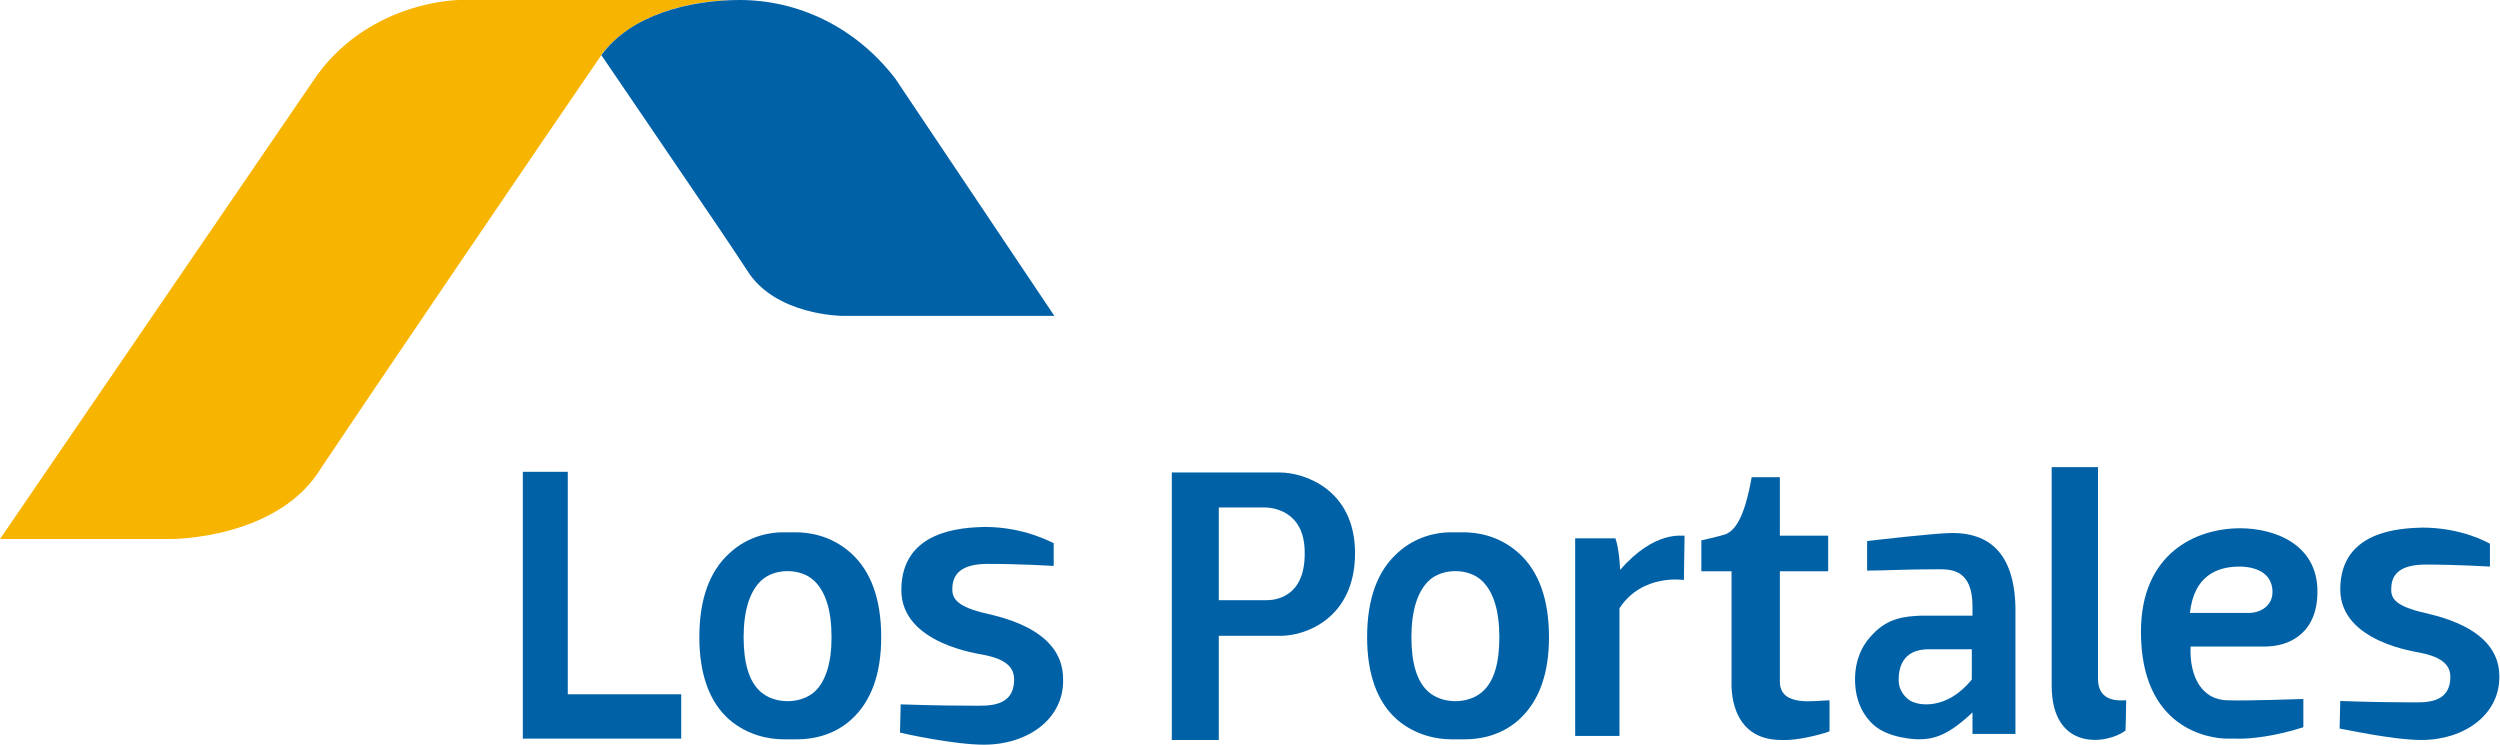 <svg width="188" height="56" viewBox="0 0 188 56" fill="none" xmlns="http://www.w3.org/2000/svg">
<path d="M51.227 55.545H39.316V35.48H42.697V52.209H51.227V55.545Z" fill="#0061A7"/>
<path d="M63.996 41.596C62.482 40.231 60.766 40.029 59.857 40.029C59.655 40.029 59.1 40.029 58.848 40.029C57.939 40.029 56.274 40.282 54.861 41.596C53.347 42.961 52.59 45.083 52.59 47.913C52.59 50.693 53.347 52.816 54.861 54.13C56.274 55.343 57.939 55.596 58.898 55.596C59.1 55.596 59.706 55.596 59.958 55.596C60.917 55.596 62.583 55.394 63.996 54.13C65.51 52.766 66.267 50.693 66.267 47.913C66.267 45.083 65.51 42.961 63.996 41.596ZM61.27 52.007C60.211 52.968 58.242 52.968 57.182 52.007C56.324 51.249 55.92 49.834 55.92 47.913C55.92 45.942 56.375 44.477 57.233 43.668C58.242 42.708 60.211 42.708 61.22 43.668C62.078 44.477 62.532 45.892 62.532 47.913C62.532 49.885 62.078 51.249 61.27 52.007Z" fill="#0061A7"/>
<path d="M96.246 35.531H88.12V55.646H90.997H91.653V47.812H96.347C98.164 47.812 101.899 46.498 101.899 41.596C101.899 36.794 98.063 35.531 96.246 35.531ZM95.237 45.134C94.833 45.134 92.612 45.134 91.653 45.134V38.159H95.085C95.539 38.159 98.113 38.31 98.113 41.545C98.164 45.033 95.741 45.134 95.237 45.134Z" fill="#0061A7"/>
<path d="M121.834 42.859C121.834 42.859 121.784 41.343 121.481 40.484C121.228 40.484 118.453 40.484 118.453 40.484V55.343H121.38H121.784V45.74C123.5 43.112 126.629 43.617 126.629 43.617L126.679 40.282C126.578 40.332 124.459 39.827 121.834 42.859Z" fill="#0061A7"/>
<path d="M137.581 52.664C136.521 52.664 133.846 53.22 133.846 51.249V42.96H137.48V40.282H133.846V35.885C133.846 35.885 132.534 35.885 131.726 35.885C131.171 39.018 130.464 39.877 129.758 40.181C129.304 40.332 127.941 40.635 127.941 40.635V42.96H130.212V51.249C130.212 51.451 129.96 55.646 133.947 55.646C134.048 55.646 134.3 55.646 134.452 55.646C135.663 55.596 137.429 55.09 137.581 54.989V52.664Z" fill="#0061A7"/>
<path d="M146.817 40.08C145.555 40.08 140.861 40.636 140.407 40.686V42.91C141.669 42.91 143.132 42.809 145.807 42.809C146.766 42.809 148.331 42.859 148.331 45.589V46.296C147.019 46.296 145.252 46.296 144.495 46.296C143.284 46.347 142.022 46.448 140.861 47.661C140.256 48.267 139.499 49.329 139.499 51.098C139.499 52.867 140.256 53.928 140.861 54.484C142.022 55.545 144.091 55.596 144.293 55.596C145.504 55.596 146.564 55.242 148.331 53.574V55.191H151.561V45.639C151.46 41.495 149.492 40.08 146.817 40.08ZM143.536 52.614C143.132 52.311 142.779 51.805 142.779 51.148C142.779 50.34 142.981 48.823 145.05 48.823H148.28V51.098C146.413 53.422 144.192 53.119 143.536 52.614Z" fill="#0061A7"/>
<path d="M154.286 51.553V35.127H157.769V51.047C157.769 52.867 159.434 52.664 159.888 52.664C159.888 53.524 159.838 54.939 159.838 54.939C158.425 56 154.286 56.505 154.286 51.553Z" fill="#0061A7"/>
<path d="M173.212 54.686V52.563C173.212 52.563 168.922 52.715 167.61 52.664H167.56C165.591 52.664 164.632 50.895 164.733 48.621H170.285C172.253 48.621 174.272 47.559 174.272 44.477C174.272 40.888 170.992 39.726 168.468 39.726C165.087 39.726 160.999 41.646 160.999 47.509C160.999 54.787 166.096 55.545 167.509 55.545C167.61 55.545 167.863 55.545 168.115 55.545C169.225 55.596 171.194 55.343 173.212 54.686ZM168.418 42.606C168.922 42.606 170.891 42.708 170.891 44.527C170.891 45.487 170.083 46.094 169.074 46.094H164.683C164.986 43.314 166.702 42.606 168.418 42.606Z" fill="#0061A7"/>
<path d="M182.095 55.646C179.874 55.646 176.089 54.787 175.938 54.787L175.988 52.715C176.039 52.715 178.613 52.816 181.288 52.816C182.297 52.816 184.265 52.968 184.265 50.895C184.265 50.137 183.811 49.43 181.944 49.076C181.843 49.026 175.988 48.318 175.988 44.325C175.988 39.877 180.53 39.726 182.146 39.675C185.174 39.675 187.142 40.838 187.243 40.888V42.607C187.243 42.607 184.77 42.455 182.448 42.455C180.43 42.455 179.874 43.213 179.824 44.173C179.773 44.932 180.026 45.488 181.944 45.993C182.852 46.246 187.95 47.054 187.95 50.845C188 53.726 185.325 55.646 182.095 55.646Z" fill="#0061A7"/>
<path d="M114.213 41.596C112.699 40.231 110.983 40.029 110.075 40.029C109.873 40.029 109.318 40.029 109.065 40.029C108.157 40.029 106.491 40.282 105.078 41.596C103.564 42.961 102.807 45.083 102.807 47.913C102.807 50.693 103.564 52.816 105.078 54.13C106.491 55.343 108.157 55.596 109.116 55.596C109.318 55.596 109.974 55.596 110.176 55.596C111.135 55.596 112.8 55.394 114.213 54.13C115.727 52.766 116.484 50.693 116.484 47.913C116.484 45.083 115.727 42.961 114.213 41.596ZM111.488 52.007C110.428 52.968 108.46 52.968 107.4 52.007C106.542 51.249 106.138 49.834 106.138 47.913C106.138 45.942 106.592 44.477 107.45 43.668C108.46 42.708 110.428 42.708 111.437 43.668C112.295 44.477 112.75 45.892 112.75 47.913C112.75 49.885 112.346 51.249 111.488 52.007Z" fill="#0061A7"/>
<path d="M73.989 56C71.718 56 67.831 55.141 67.68 55.09L67.731 52.968C67.781 52.968 70.405 53.069 73.181 53.069C74.241 53.069 76.26 53.22 76.26 51.098C76.26 50.289 75.806 49.581 73.888 49.228C73.787 49.177 67.781 48.469 67.781 44.376C67.781 39.827 72.424 39.675 74.039 39.625C77.118 39.625 79.137 40.838 79.238 40.838V42.556C79.238 42.556 76.714 42.404 74.291 42.404C72.222 42.404 71.667 43.213 71.617 44.173C71.566 44.932 71.869 45.538 73.787 46.044C74.695 46.296 79.944 47.105 79.944 51.047C80.045 54.029 77.32 56 73.989 56Z" fill="#0061A7"/>
<path fill-rule="evenodd" clip-rule="evenodd" d="M45.221 4.144C45.221 4.094 45.271 4.094 45.271 4.043C45.372 3.942 45.423 3.841 45.524 3.74C47.845 1.061 51.883 0 55.416 0C55.416 0 55.416 0 55.466 0H34.572C34.572 0 28.011 0 23.872 5.61C20.037 11.22 0 40.534 0 40.534H12.92C12.92 40.534 20.895 40.534 24.125 35.227C27.254 30.527 41.537 9.502 45.221 4.144Z" fill="#F7B400"/>
<path fill-rule="evenodd" clip-rule="evenodd" d="M79.288 23.755L67.327 5.913C64.299 1.971 59.958 0 55.618 0C51.833 0 47.442 1.112 45.221 4.144C45.221 4.144 51.176 12.888 54.053 17.134C54.962 18.498 55.719 19.61 56.173 20.318C58.293 23.755 63.39 23.755 63.39 23.755H79.288Z" fill="#0061A7"/>
</svg>
